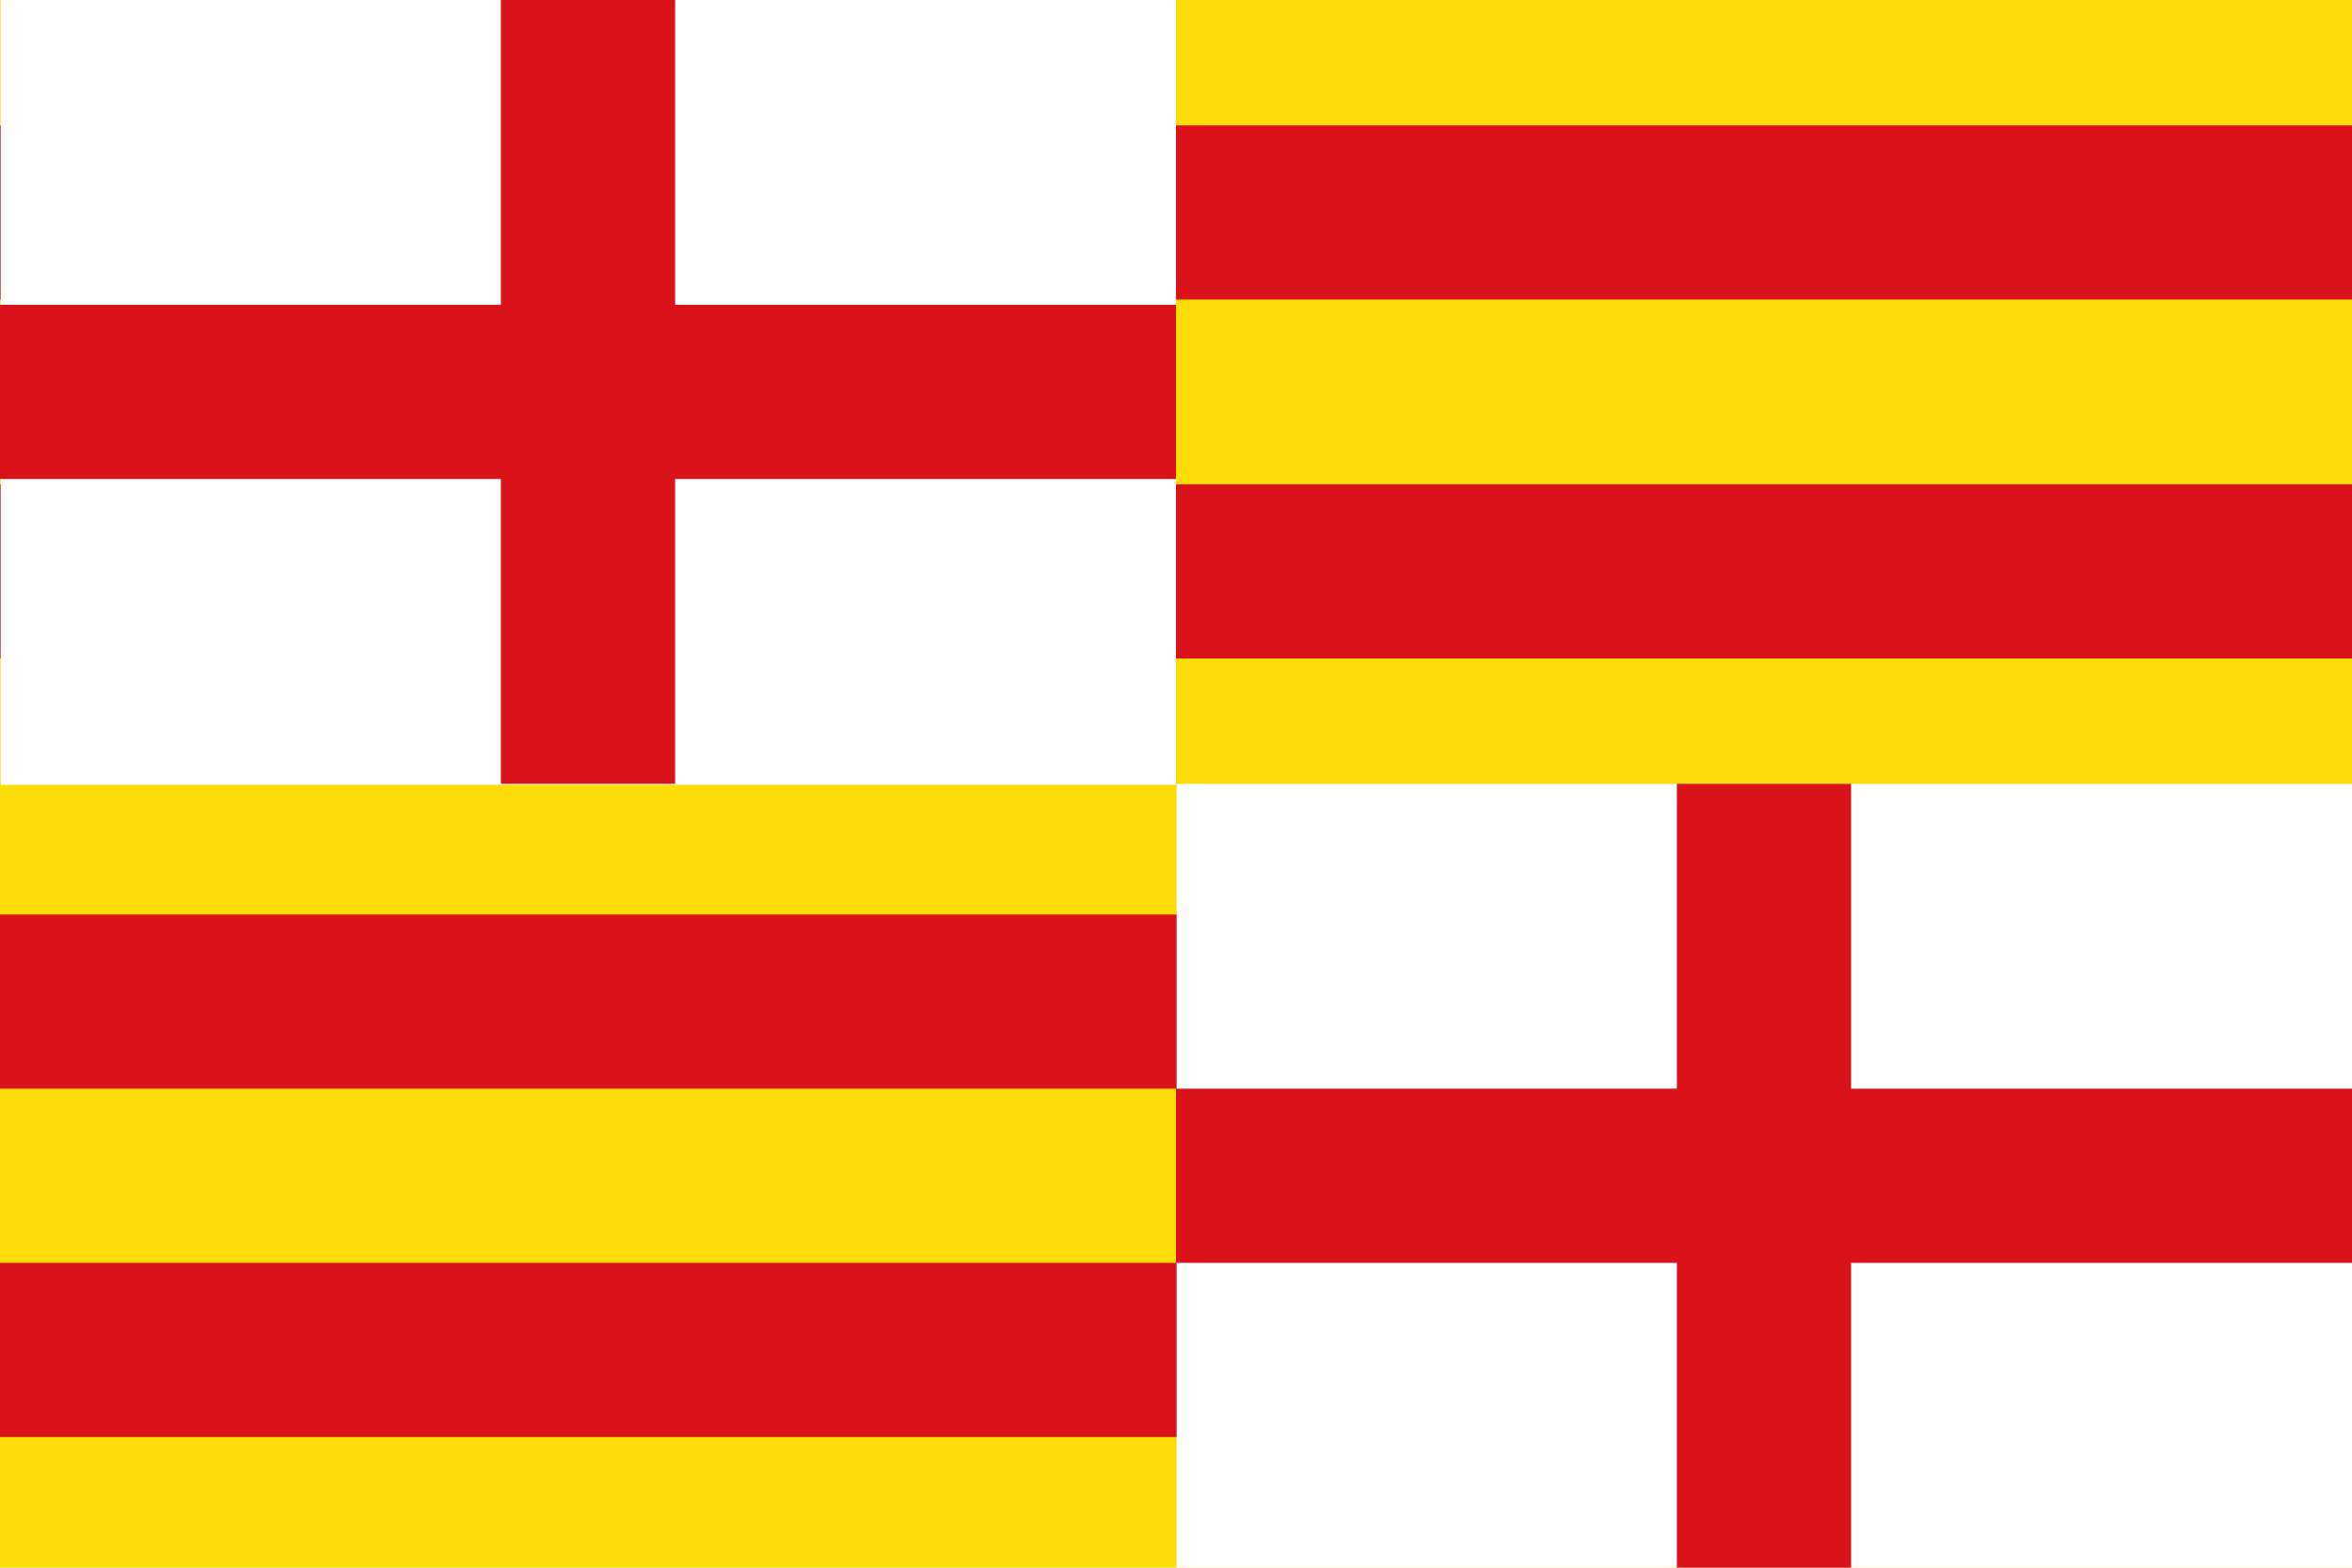 <?xml version="1.0" encoding="UTF-8" standalone="no"?>
<!-- Created with Inkscape (http://www.inkscape.org/) -->
<svg
   xmlns:dc="http://purl.org/dc/elements/1.1/"
   xmlns:cc="http://creativecommons.org/ns#"
   xmlns:rdf="http://www.w3.org/1999/02/22-rdf-syntax-ns#"
   xmlns:svg="http://www.w3.org/2000/svg"
   xmlns="http://www.w3.org/2000/svg"
   xmlns:sodipodi="http://sodipodi.sourceforge.net/DTD/sodipodi-0.dtd"
   xmlns:inkscape="http://www.inkscape.org/namespaces/inkscape"
   id="svg16791"
   sodipodi:version="0.32"
   inkscape:version="0.46"
   width="750"
   height="500"
   version="1.0"
   sodipodi:docbase="C:\TIIKERI\Liput\Espanja\Cataluna\Barcelona - kunnat\svg"
   sodipodi:docname="Bandera_de_Barcelona_de_2_barres.svg"
   inkscape:output_extension="org.inkscape.output.svg.inkscape">
  <defs
     id="defs16794">
    <inkscape:perspective
       sodipodi:type="inkscape:persp3d"
       inkscape:vp_x="0 : 200 : 1"
       inkscape:vp_y="0 : 1000 : 0"
       inkscape:vp_z="600 : 200 : 1"
       inkscape:persp3d-origin="300 : 133.33333 : 1"
       id="perspective28" />
    <style
       type="text/css"
       id="style2435">
   
    .str0 {stroke:#000000;stroke-width:3}
    .fil1 {fill:none}
    .fil2 {fill:#0039F0}
    .fil0 {fill:#FFFF00}
   
  </style>
    <marker
       markerUnits="strokeWidth"
       refX="10"
       refY="5"
       markerWidth="4"
       markerHeight="3"
       orient="auto"
       viewBox="0 0 10 10"
       id="ArrowStart">
      <path
         d="M 10,0 L 0,5 L 10,10 L 10,0 z"
         id="path553" />
    </marker>
    <marker
       markerUnits="strokeWidth"
       refX="0"
       refY="5"
       markerWidth="4"
       markerHeight="3"
       orient="auto"
       viewBox="0 0 10 10"
       id="ArrowEnd">
      <path
         d="M 0,0 L 10,5 L 0,10 L 0,0 z"
         id="path551" />
    </marker>
  </defs>
  <sodipodi:namedview
     inkscape:window-height="744"
     inkscape:window-width="1280"
     inkscape:pageshadow="2"
     inkscape:pageopacity="0.0"
     borderopacity="0.98"
     bordercolor="#000000"
     pagecolor="#ffffff"
     id="base"
     inkscape:zoom="0.43386034"
     inkscape:cx="351.27176"
     inkscape:cy="246.35407"
     inkscape:window-x="-4"
     inkscape:window-y="-4"
     inkscape:current-layer="svg16791"
     width="600px"
     height="400px"
     showgrid="false" />
  <g
     id="g2499">
    <rect
       y="3.0517578e-05"
       x="0"
       height="500"
       width="750"
       id="rect2450"
       style="opacity:1;fill:#fcdd09;fill-opacity:1;fill-rule:evenodd;stroke:none;stroke-width:50;stroke-linecap:round;stroke-linejoin:round;marker:none;marker-start:none;marker-mid:none;marker-end:none;stroke-miterlimit:4;stroke-dasharray:none;stroke-dashoffset:0;stroke-opacity:1;visibility:visible;display:inline;overflow:visible;enable-background:accumulate" />
    <rect
       id="rect2462"
       class="fil1"
       x="3.6769838e-13"
       y="291.667"
       width="750"
       height="55.556"
       style="fill:#da121a;fill-opacity:1;fill-rule:evenodd" />
    <rect
       id="rect2464"
       class="fil1"
       x="3.6769838e-13"
       y="402.777"
       width="750"
       height="55.556"
       style="fill:#da121a;fill-opacity:1;fill-rule:evenodd" />
    <g
       transform="translate(0,-13.89)"
       id="g2474">
      <rect
         style="fill:#da121a;fill-opacity:1;fill-rule:evenodd"
         height="55.556"
         width="750"
         y="168.351"
         x="3.6769838e-13"
         class="fil1"
         id="rect2466" />
      <rect
         style="fill:#da121a;fill-opacity:1;fill-rule:evenodd"
         height="55.556"
         width="749.999"
         y="53.873"
         x="0.001"
         class="fil1"
         id="rect2468" />
    </g>
    <g
       id="g2489">
      <polygon
         style="fill:#ffffff;fill-opacity:1;fill-rule:evenodd"
         points="34.594,0 800,0 800,400 34.594,400 34.594,0 "
         class="fil0"
         id="polygon16767"
         transform="matrix(0,0.327,-0.937,0,750,238.701)" />
      <path
         style="fill:#da121a;fill-opacity:1;fill-rule:evenodd"
         d="M 534.719 250 L 534.719 347.219 L 375 347.219 L 375 402.781 L 534.719 402.781 L 534.719 500 L 590.281 500 L 590.281 402.781 L 750 402.781 L 750 347.219 L 590.281 347.219 L 590.281 250 L 534.719 250 z "
         id="rect2484" />
    </g>
    <g
       transform="translate(-375,-250)"
       id="g2493">
      <polygon
         transform="matrix(0,0.327,-0.937,0,750,238.701)"
         id="polygon2495"
         class="fil0"
         points="34.594,0 800,0 800,400 34.594,400 34.594,0 "
         style="fill:#ffffff;fill-opacity:1;fill-rule:evenodd" />
      <path
         id="path2497"
         d="M 534.719,250 L 534.719,347.219 L 375,347.219 L 375,402.781 L 534.719,402.781 L 534.719,500 L 590.281,500 L 590.281,402.781 L 750,402.781 L 750,347.219 L 590.281,347.219 L 590.281,250 L 534.719,250 z"
         style="fill:#da121a;fill-opacity:1;fill-rule:evenodd" />
    </g>
  </g>
</svg>

